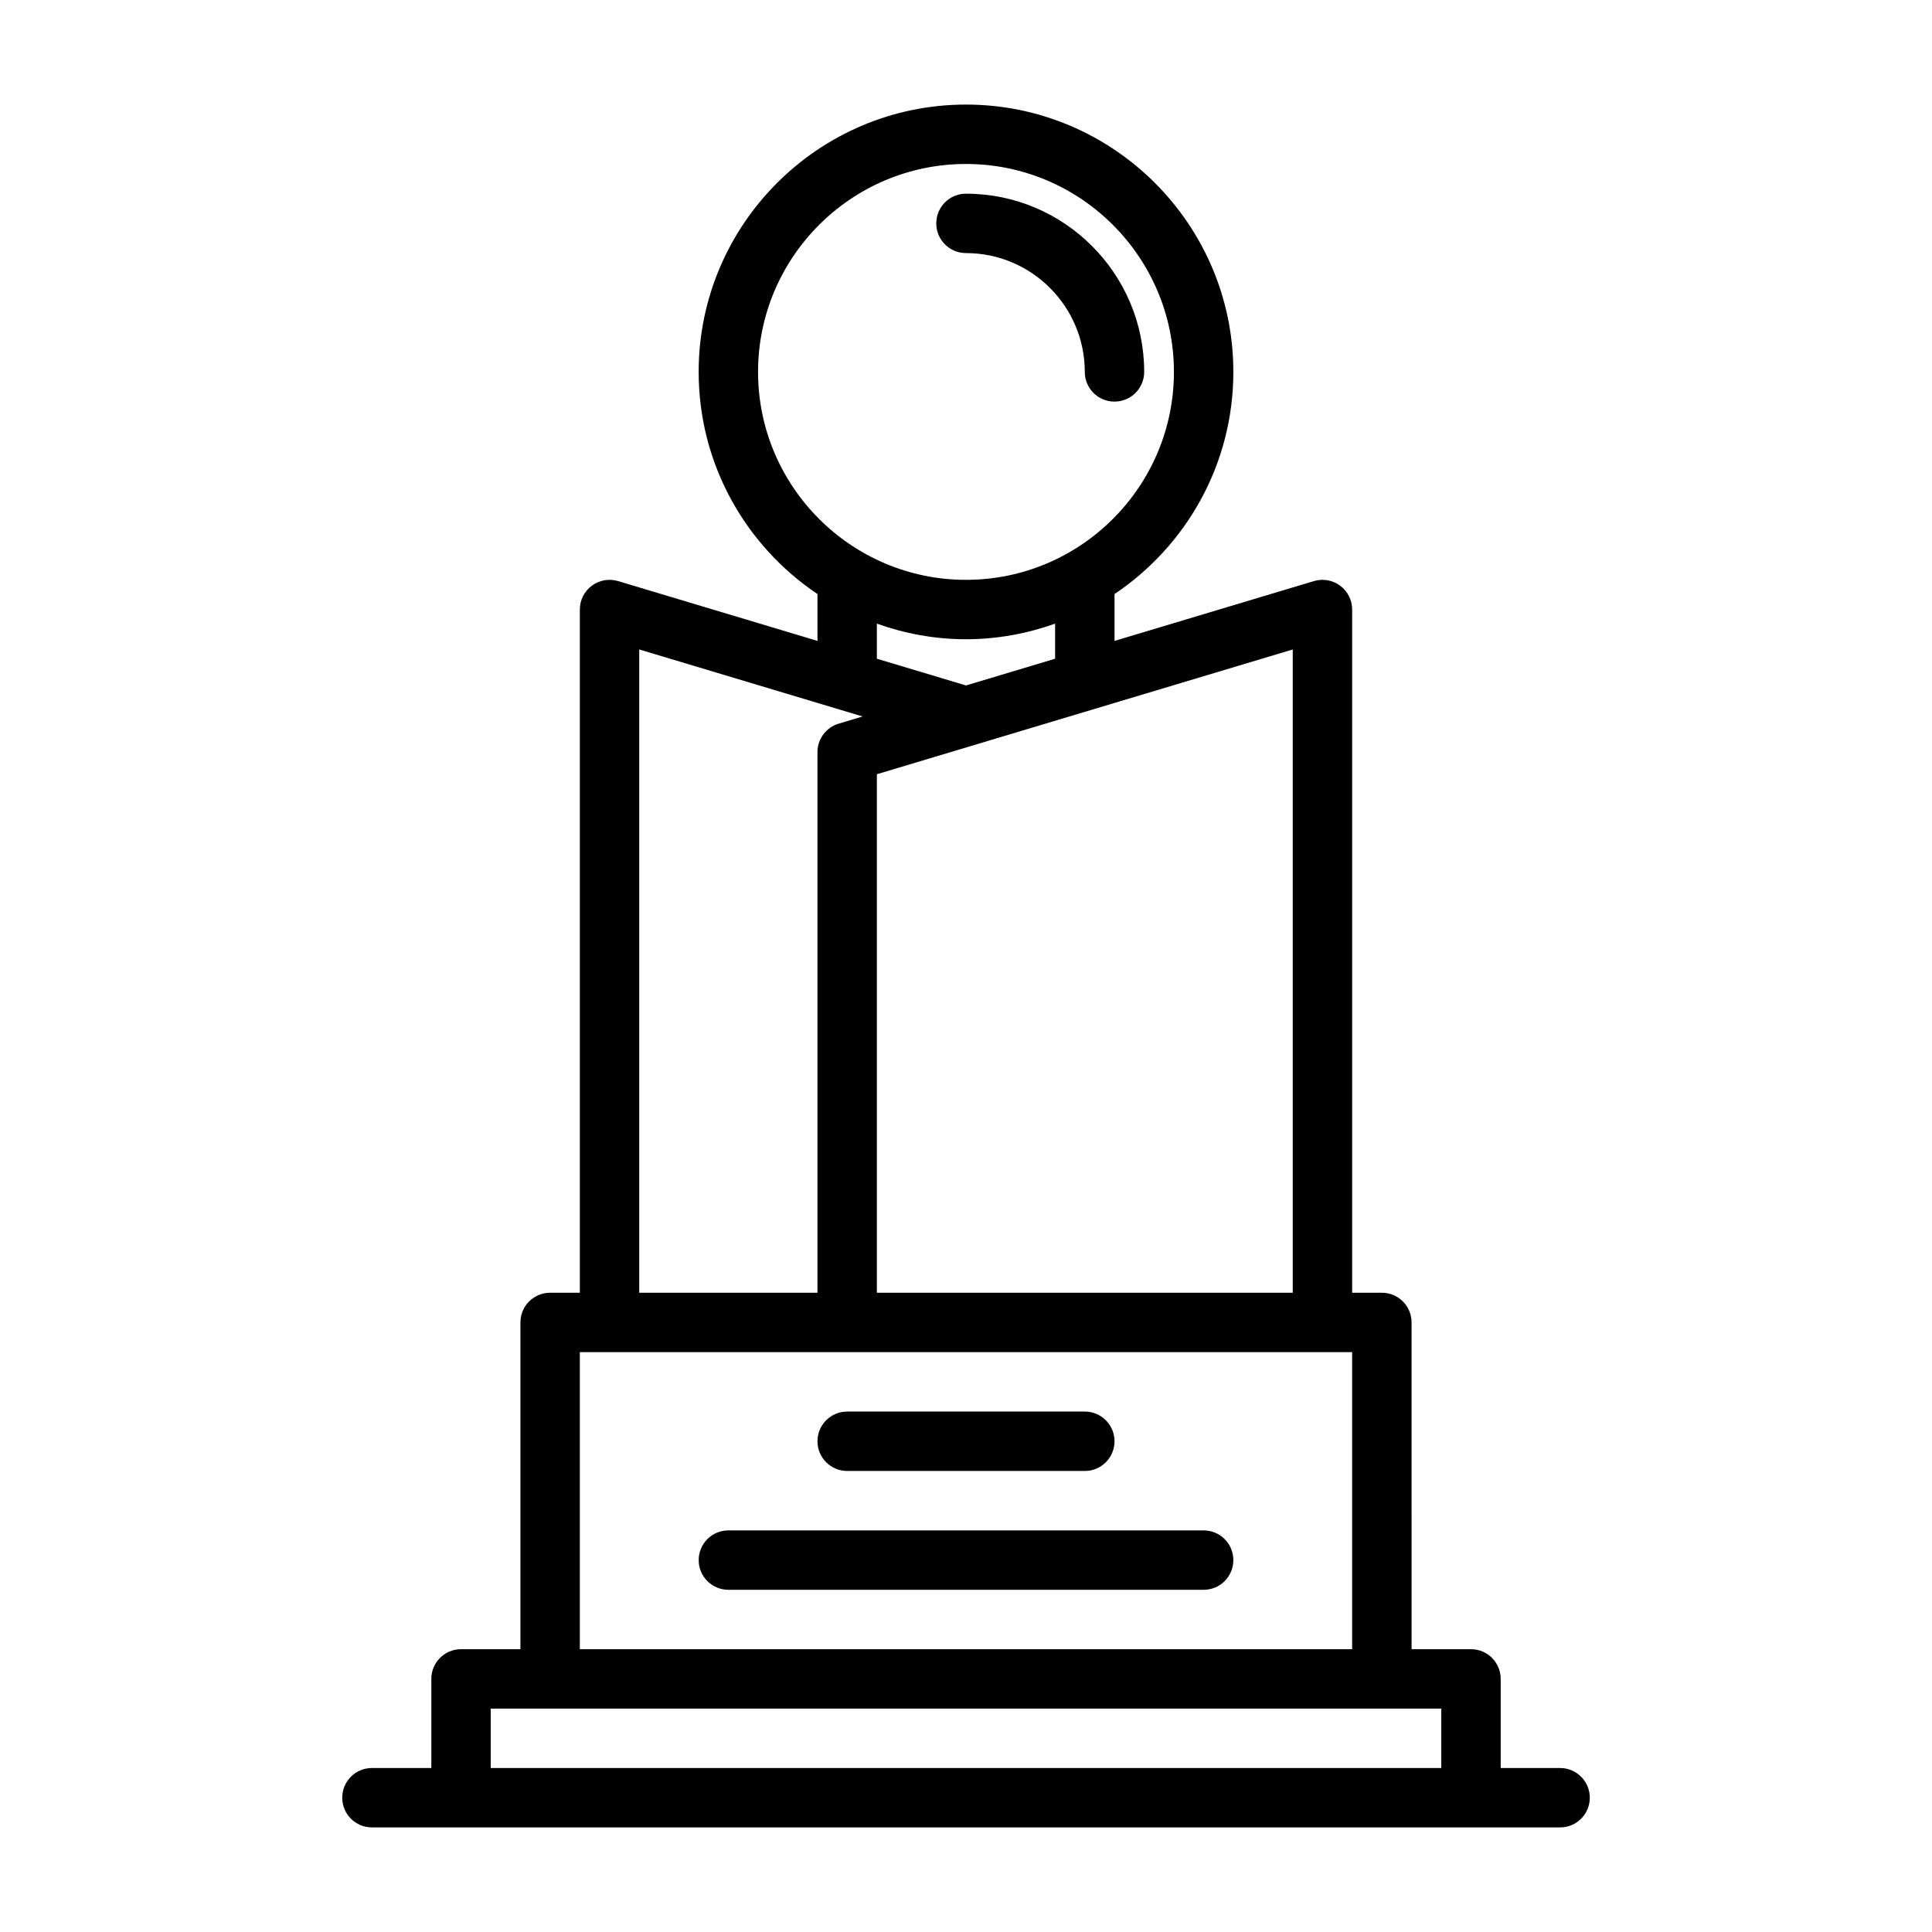 <?xml version="1.0" encoding="UTF-8"?>
<!-- Uploaded to: SVG Repo, www.svgrepo.com, Generator: SVG Repo Mixer Tools -->
<svg fill="#000000" width="800px" height="800px" version="1.1" viewBox="144 144 512 512" xmlns="http://www.w3.org/2000/svg">
 <g>
  <path d="m557.44 612.54h-15.742v-23.617c0-4.352-3.523-7.871-7.871-7.871h-15.742l-0.004-86.594c0-4.352-3.523-7.871-7.871-7.871h-7.871v-181.05c0-2.492-1.176-4.828-3.172-6.32-2-1.484-4.586-1.938-6.961-1.223l-52.844 15.852v-12.418c18.969-12.723 31.488-34.355 31.488-58.867 0-39.066-31.785-70.848-70.848-70.848s-70.848 31.781-70.848 70.848c0 24.512 12.52 46.145 31.488 58.867v12.418l-52.844-15.852c-2.379-0.715-4.965-0.262-6.961 1.223-1.996 1.492-3.172 3.828-3.172 6.32v181.05h-7.871c-4.348 0-7.871 3.519-7.871 7.871v86.594h-15.742c-4.348 0-7.871 3.519-7.871 7.871v23.617h-15.742c-4.348 0-7.871 3.519-7.871 7.871 0 4.352 3.523 7.871 7.871 7.871h314.88c4.348 0 7.871-3.519 7.871-7.871-0.008-4.352-3.535-7.871-7.883-7.871zm-70.848-125.95h-110.21v-137.41l110.21-33.062zm-141.7-244.03c0-30.383 24.719-55.105 55.105-55.105s55.105 24.723 55.105 55.105c0 30.383-24.719 55.105-55.105 55.105s-55.105-24.727-55.105-55.105zm31.488 66.715c7.398 2.629 15.324 4.133 23.617 4.133 8.289 0 16.215-1.504 23.617-4.133v9.297l-23.613 7.082-23.621-7.086zm-62.977 6.84 59.195 17.758-6.352 1.906c-3.332 1-5.613 4.066-5.613 7.543v143.27h-47.23zm-15.742 186.22h204.67v78.719h-204.67zm-23.617 110.21v-15.742h251.91v15.742z"/>
  <path d="m360.64 525.95c0-4.352 3.523-7.871 7.871-7.871h62.977c4.348 0 7.871 3.519 7.871 7.871 0 4.352-3.523 7.871-7.871 7.871h-62.977c-4.344 0.004-7.871-3.519-7.871-7.871z"/>
  <path d="m462.98 549.57h-125.95c-4.348 0-7.871 3.519-7.871 7.871s3.523 7.871 7.871 7.871h125.95c4.348 0 7.871-3.519 7.871-7.871s-3.527-7.871-7.871-7.871z"/>
  <path d="m392.12 203.2c0-4.352 3.523-7.871 7.871-7.871 26.047 0 47.23 21.188 47.23 47.23 0 4.352-3.523 7.871-7.871 7.871-4.348 0-7.871-3.519-7.871-7.871 0-17.367-14.125-31.488-31.488-31.488-4.344 0-7.871-3.519-7.871-7.871z"/>
 </g>
</svg>